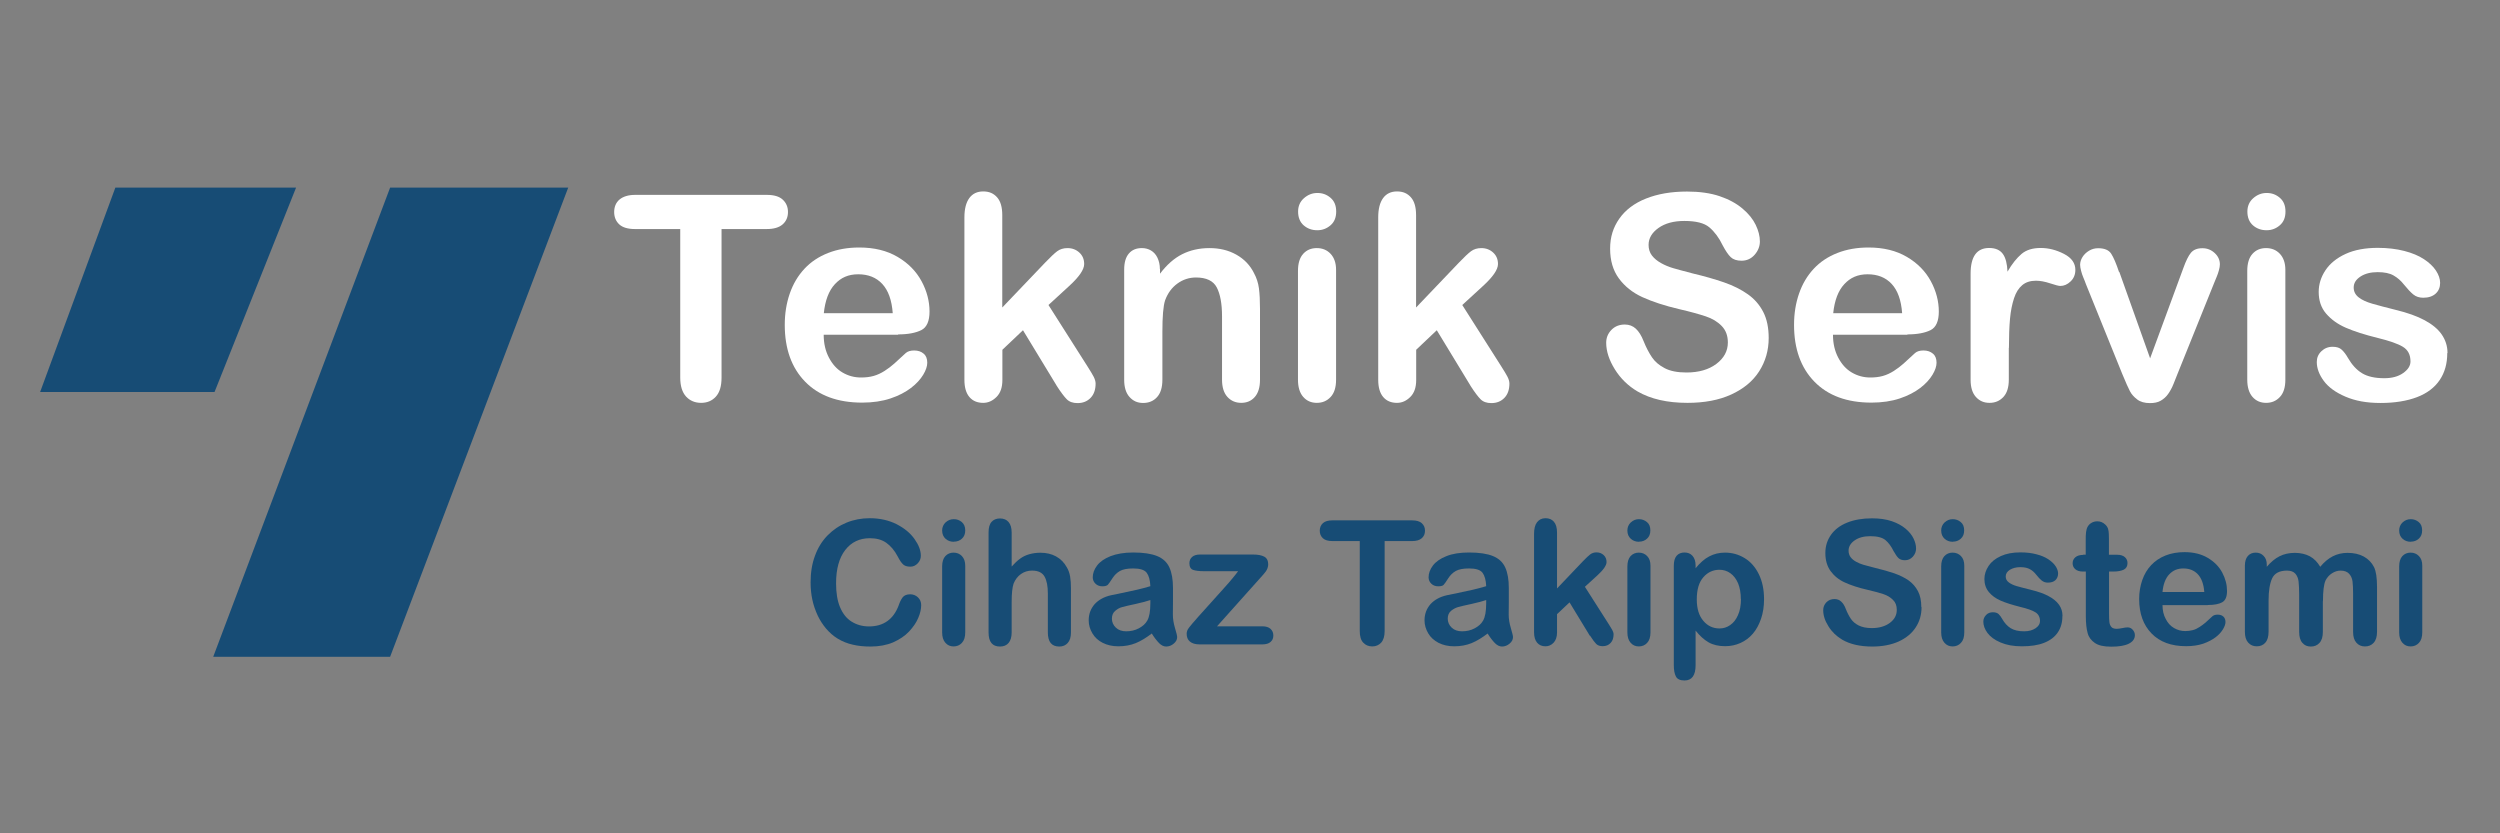 <?xml version="1.0" encoding="UTF-8"?>
<svg id="katman_1" data-name="katman 1" xmlns="http://www.w3.org/2000/svg" viewBox="0 0 210 70">
  <rect x="0" y="0" width="210" height="70" fill="#808080" stroke="none"/>
  <defs>
    <style>
      .cls-1 {
        fill: #fff;
      }

      .cls-1, .cls-2 {
        stroke-width: 0px;
      }

      .cls-2 {
        fill: #174c75;
      }
    </style>
  </defs>
  <polygon class="cls-2" points="9.69 15.76 24.87 15.76 18.02 32.93 3.37 32.93 9.69 15.76"/>
  <polygon class="cls-2" points="32.77 15.76 47.73 15.76 32.77 55.17 17.91 55.17 32.77 15.76"/>
  <g>
    <path class="cls-1" d="M64.41,19.24h-3.8v12.48c0,.72-.16,1.25-.48,1.6s-.73.52-1.24.52-.94-.18-1.26-.53-.49-.88-.49-1.59v-12.48h-3.8c-.59,0-1.04-.13-1.32-.39s-.43-.61-.43-1.04.15-.8.45-1.05.74-.39,1.31-.39h11.06c.6,0,1.05.13,1.34.4s.44.61.44,1.04-.15.78-.45,1.04-.74.39-1.34.39Z"/>
    <path class="cls-1" d="M75.45,28.12h-6.26c0,.73.15,1.37.44,1.92s.66.97,1.14,1.25.99.42,1.56.42c.38,0,.73-.04,1.05-.13s.62-.23.92-.42.57-.4.82-.62.57-.52.97-.89c.16-.14.4-.21.7-.21.33,0,.59.09.8.27s.3.43.3.76c0,.29-.11.63-.34,1.01s-.57.76-1.03,1.11-1.03.65-1.72.88-1.49.35-2.38.35c-2.05,0-3.65-.59-4.79-1.76s-1.71-2.76-1.71-4.77c0-.95.14-1.82.42-2.63s.69-1.5,1.23-2.08,1.2-1.02,1.99-1.33,1.66-.46,2.62-.46c1.25,0,2.32.26,3.22.79s1.56,1.21,2.01,2.04.67,1.69.67,2.55c0,.8-.23,1.33-.69,1.56s-1.11.36-1.95.36ZM69.19,26.31h5.8c-.08-1.09-.37-1.91-.88-2.46s-1.19-.81-2.02-.81-1.45.28-1.96.83-.82,1.37-.93,2.44Z"/>
    <path class="cls-1" d="M88.75,32.38l-2.82-4.64-1.73,1.64v2.54c0,.62-.16,1.09-.49,1.42s-.7.5-1.12.5c-.49,0-.88-.16-1.16-.49s-.42-.81-.42-1.45v-13.64c0-.71.14-1.25.41-1.62s.66-.56,1.17-.56.88.17,1.17.5.43.83.43,1.49v7.76l3.6-3.77c.45-.47.79-.79,1.02-.96s.52-.26.86-.26c.4,0,.73.13,1,.38s.4.57.4.96c0,.47-.43,1.09-1.3,1.88l-1.7,1.56,3.28,5.16c.24.38.42.67.52.87s.16.39.16.57c0,.51-.14.91-.42,1.2s-.64.44-1.1.44c-.39,0-.69-.11-.9-.32s-.5-.59-.86-1.15Z"/>
    <path class="cls-1" d="M97.44,22.6v.39c.56-.74,1.18-1.29,1.85-1.63s1.44-.52,2.3-.52,1.6.18,2.26.55,1.16.89,1.49,1.56c.21.39.35.81.41,1.27s.09,1.03.09,1.73v5.95c0,.64-.15,1.12-.44,1.45s-.67.49-1.14.49-.86-.17-1.16-.5-.45-.82-.45-1.44v-5.33c0-1.05-.15-1.86-.44-2.42s-.88-.84-1.75-.84c-.57,0-1.09.17-1.56.51s-.81.81-1.03,1.4c-.16.48-.23,1.37-.23,2.67v4.01c0,.65-.15,1.13-.45,1.46s-.69.49-1.17.49-.84-.17-1.14-.5-.45-.82-.45-1.44v-9.25c0-.61.13-1.06.4-1.37s.63-.45,1.09-.45c.28,0,.54.07.76.2s.41.33.54.6.21.59.21.97Z"/>
    <path class="cls-1" d="M110.65,19.34c-.45,0-.83-.14-1.14-.41s-.47-.66-.47-1.16c0-.45.16-.83.49-1.12s.7-.44,1.13-.44.78.13,1.1.4.48.65.48,1.16-.16.88-.47,1.15-.68.42-1.11.42ZM112.23,22.65v9.25c0,.64-.15,1.12-.46,1.45s-.69.49-1.16.49-.85-.17-1.14-.5-.44-.82-.44-1.44v-9.15c0-.63.15-1.11.44-1.43s.67-.48,1.14-.48.86.16,1.16.48.46.77.46,1.34Z"/>
    <path class="cls-1" d="M123.51,32.38l-2.82-4.64-1.73,1.64v2.54c0,.62-.16,1.09-.49,1.42s-.7.5-1.12.5c-.49,0-.88-.16-1.16-.49s-.42-.81-.42-1.45v-13.64c0-.71.14-1.25.41-1.62s.66-.56,1.17-.56.88.17,1.17.5.43.83.43,1.49v7.76l3.6-3.77c.45-.47.79-.79,1.02-.96s.52-.26.86-.26c.4,0,.73.13,1,.38s.4.57.4.96c0,.47-.43,1.09-1.3,1.88l-1.7,1.56,3.28,5.16c.24.38.42.67.52.87s.16.39.16.57c0,.51-.14.91-.42,1.2s-.64.44-1.1.44c-.39,0-.69-.11-.9-.32s-.5-.59-.86-1.15Z"/>
    <path class="cls-1" d="M148.57,28.39c0,1.04-.27,1.97-.8,2.8s-1.32,1.48-2.35,1.95-2.25.7-3.67.7c-1.7,0-3.09-.32-4.2-.96-.78-.46-1.42-1.08-1.9-1.85s-.73-1.52-.73-2.24c0-.42.15-.78.44-1.08s.67-.45,1.12-.45c.37,0,.68.12.93.35s.47.58.65,1.04c.22.55.46,1,.71,1.37s.61.67,1.07.91,1.07.36,1.82.36c1.03,0,1.87-.24,2.51-.72s.97-1.08.97-1.8c0-.57-.17-1.03-.52-1.39s-.8-.63-1.35-.81-1.29-.39-2.21-.6c-1.23-.29-2.27-.63-3.1-1.01s-1.49-.91-1.98-1.58-.73-1.5-.73-2.49.26-1.79.77-2.52,1.26-1.3,2.24-1.69,2.12-.59,3.45-.59c1.05,0,1.97.13,2.74.39s1.41.61,1.92,1.04.88.89,1.11,1.37.35.94.35,1.39c0,.41-.15.79-.44,1.12s-.66.5-1.1.5c-.4,0-.7-.1-.91-.3s-.43-.53-.67-.98c-.31-.65-.69-1.15-1.12-1.52s-1.14-.54-2.11-.54c-.9,0-1.62.2-2.17.59s-.83.87-.83,1.42c0,.34.09.64.28.89s.45.46.77.64.66.32,1,.42.89.25,1.66.45c.97.23,1.85.48,2.63.75s1.45.61,2,1,.98.88,1.29,1.48.46,1.33.46,2.2Z"/>
    <path class="cls-1" d="M160.23,28.12h-6.26c0,.73.15,1.37.44,1.92s.66.97,1.14,1.25.99.42,1.56.42c.38,0,.73-.04,1.05-.13s.62-.23.92-.42.57-.4.82-.62.57-.52.97-.89c.16-.14.4-.21.7-.21.33,0,.59.09.8.27s.3.43.3.76c0,.29-.11.63-.34,1.01s-.57.76-1.03,1.11-1.03.65-1.72.88-1.49.35-2.38.35c-2.05,0-3.65-.59-4.79-1.76s-1.71-2.76-1.71-4.77c0-.95.14-1.82.42-2.63s.69-1.5,1.23-2.08,1.2-1.02,1.99-1.33,1.66-.46,2.62-.46c1.25,0,2.32.26,3.22.79s1.56,1.21,2.01,2.04.67,1.69.67,2.55c0,.8-.23,1.33-.69,1.56s-1.11.36-1.95.36ZM153.98,26.31h5.8c-.08-1.09-.37-1.91-.88-2.46s-1.19-.81-2.02-.81-1.45.28-1.96.83-.82,1.37-.93,2.44Z"/>
    <path class="cls-1" d="M168.74,29.22v2.67c0,.65-.15,1.13-.46,1.46s-.69.49-1.16.49-.84-.16-1.14-.49-.45-.81-.45-1.45v-8.91c0-1.44.52-2.16,1.56-2.16.53,0,.91.17,1.15.5s.36.83.39,1.49c.38-.66.78-1.15,1.18-1.49s.94-.5,1.61-.5,1.32.17,1.96.5.95.78.95,1.34c0,.39-.13.71-.4.97s-.56.38-.87.38c-.12,0-.4-.07-.85-.22s-.85-.22-1.19-.22c-.47,0-.85.12-1.15.37s-.53.61-.69,1.1-.28,1.06-.34,1.73-.09,1.48-.09,2.44Z"/>
    <path class="cls-1" d="M178.02,22.83l2.59,7.27,2.79-7.58c.22-.61.43-1.04.64-1.29s.53-.38.96-.38c.41,0,.75.14,1.04.41s.43.59.43.95c0,.14-.03.3-.08.49s-.11.36-.18.53-.14.35-.23.56l-3.07,7.62c-.09.22-.2.5-.33.83s-.29.62-.46.86-.38.42-.62.56-.54.2-.9.2c-.45,0-.81-.1-1.08-.31s-.47-.43-.6-.68-.35-.73-.65-1.46l-3.05-7.54c-.07-.19-.14-.38-.22-.56s-.14-.38-.19-.57-.08-.36-.08-.5c0-.22.07-.44.2-.65s.32-.39.55-.53.49-.21.76-.21c.53,0,.9.15,1.1.46s.42.82.66,1.54Z"/>
    <path class="cls-1" d="M190.39,19.34c-.45,0-.83-.14-1.14-.41s-.47-.66-.47-1.16c0-.45.16-.83.49-1.12s.7-.44,1.13-.44.78.13,1.1.4.48.65.48,1.16-.16.88-.47,1.15-.68.42-1.11.42ZM191.97,22.65v9.25c0,.64-.15,1.12-.46,1.45s-.69.49-1.16.49-.85-.17-1.14-.5-.44-.82-.44-1.44v-9.15c0-.63.15-1.11.44-1.43s.67-.48,1.14-.48.86.16,1.16.48.46.77.46,1.34Z"/>
    <path class="cls-1" d="M205.57,29.66c0,.88-.21,1.64-.64,2.27s-1.06,1.11-1.9,1.43-1.86.49-3.06.49-2.13-.18-2.95-.53-1.43-.79-1.82-1.32-.59-1.06-.59-1.59c0-.35.12-.65.38-.9s.57-.38.95-.38c.34,0,.59.08.77.25s.35.39.52.69c.33.57.72,1,1.18,1.28s1.08.42,1.87.42c.64,0,1.17-.14,1.58-.43s.62-.61.62-.98c0-.56-.21-.97-.64-1.23s-1.13-.5-2.1-.74c-1.1-.27-2-.56-2.69-.86s-1.24-.7-1.66-1.19-.62-1.1-.62-1.82c0-.64.19-1.25.57-1.82s.95-1.03,1.69-1.37,1.65-.51,2.7-.51c.83,0,1.57.09,2.23.26s1.21.4,1.65.69.78.61,1.01.96.35.7.35,1.03c0,.37-.12.67-.37.9s-.6.35-1.05.35c-.33,0-.61-.09-.84-.28s-.49-.47-.79-.84c-.24-.31-.53-.56-.86-.75s-.77-.28-1.34-.28-1.06.12-1.44.37-.57.55-.57.92c0,.34.14.61.42.83s.66.39,1.14.53,1.13.31,1.97.52c.99.24,1.8.53,2.43.87s1.11.73,1.43,1.19.49.98.49,1.56Z"/>
  </g>
  <g>
    <path class="cls-2" d="M77.38,50.83c0,.33-.08.69-.25,1.08-.16.39-.42.76-.77,1.14-.35.37-.8.67-1.34.91-.54.23-1.18.35-1.9.35-.55,0-1.05-.05-1.5-.16-.45-.1-.86-.27-1.23-.49-.37-.22-.7-.51-1.01-.87-.27-.33-.51-.69-.7-1.1-.19-.41-.34-.84-.44-1.3s-.15-.95-.15-1.46c0-.84.12-1.59.37-2.25.24-.66.59-1.23,1.05-1.7s.99-.83,1.6-1.08c.61-.25,1.26-.37,1.95-.37.84,0,1.59.17,2.25.5.66.34,1.16.75,1.51,1.25.35.49.53.96.53,1.4,0,.24-.08.45-.26.64s-.38.28-.62.28c-.27,0-.47-.06-.61-.19-.14-.13-.29-.35-.45-.66-.27-.52-.6-.9-.97-1.16s-.83-.38-1.37-.38c-.87,0-1.56.33-2.07.99s-.77,1.59-.77,2.8c0,.81.11,1.48.34,2.02.23.54.55.94.97,1.2.42.26.9.4,1.46.4.61,0,1.12-.15,1.54-.45s.73-.74.95-1.32c.09-.27.2-.5.33-.67.13-.17.35-.26.64-.26.25,0,.47.09.65.26.18.17.27.39.27.65Z"/>
    <path class="cls-2" d="M80.12,45.51c-.27,0-.5-.08-.69-.25-.19-.17-.29-.4-.29-.7,0-.27.1-.5.29-.68.2-.18.42-.27.69-.27s.47.08.67.24c.19.16.29.4.29.7s-.09.53-.28.7c-.19.17-.41.25-.67.25ZM81.08,47.52v5.6c0,.39-.09.68-.28.88-.18.2-.42.3-.7.3s-.51-.1-.69-.31c-.18-.2-.27-.49-.27-.87v-5.54c0-.38.09-.67.27-.87.18-.19.41-.29.69-.29s.52.1.7.29c.18.19.28.46.28.81Z"/>
    <path class="cls-2" d="M84.98,44.71v2.88c.25-.28.49-.51.72-.67.23-.17.49-.29.78-.37s.59-.12.92-.12c.49,0,.93.1,1.31.31.38.21.68.51.9.91.14.23.23.49.28.78s.07.62.07.99v3.71c0,.39-.09.68-.27.88-.18.2-.41.3-.71.3-.64,0-.96-.39-.96-1.18v-3.27c0-.62-.09-1.1-.28-1.43s-.53-.5-1.05-.5c-.35,0-.66.1-.93.29s-.48.46-.62.81c-.1.29-.16.8-.16,1.54v2.56c0,.38-.09.68-.26.88s-.41.3-.72.3c-.64,0-.96-.39-.96-1.18v-8.41c0-.39.08-.69.25-.88s.4-.29.71-.29.55.1.72.3c.17.2.26.49.26.88Z"/>
    <path class="cls-2" d="M96.77,53.2c-.47.36-.92.64-1.36.82-.44.18-.93.27-1.47.27-.5,0-.93-.1-1.31-.29s-.67-.46-.87-.8c-.2-.34-.31-.7-.31-1.09,0-.53.17-.98.5-1.36.34-.37.8-.62,1.38-.75.12-.03.43-.09.92-.19s.91-.19,1.25-.27c.35-.08.73-.18,1.13-.3-.02-.51-.13-.89-.31-1.13-.18-.24-.56-.36-1.13-.36-.49,0-.86.07-1.11.21-.25.14-.46.34-.64.62-.18.27-.3.46-.38.54s-.23.13-.47.13c-.22,0-.41-.07-.56-.21s-.24-.32-.24-.54c0-.34.12-.67.36-.99.24-.32.62-.59,1.13-.79s1.15-.31,1.91-.31c.85,0,1.52.1,2.01.3.49.2.83.52,1.03.96.2.44.3,1.01.3,1.73,0,.45,0,.84,0,1.16,0,.32,0,.67-.01,1.06,0,.37.06.74.18,1.14.12.4.18.65.18.76,0,.2-.09.38-.28.54-.19.16-.4.25-.64.25-.2,0-.4-.09-.59-.28-.19-.19-.4-.46-.62-.81ZM96.64,50.4c-.28.1-.7.21-1.24.33-.54.12-.92.2-1.12.26-.21.05-.41.16-.6.32-.19.16-.28.38-.28.66s.11.54.33.75.51.31.87.31c.38,0,.74-.08,1.06-.25s.56-.38.71-.65c.17-.29.26-.78.26-1.45v-.28Z"/>
    <path class="cls-2" d="M105.78,48.64l-3.55,3.97h3.8c.31,0,.54.07.7.22s.23.33.23.56-.08.4-.23.53c-.15.14-.39.21-.7.21h-5.25c-.37,0-.64-.08-.83-.24s-.27-.38-.27-.66c0-.17.06-.33.19-.5.13-.17.39-.48.79-.93.43-.47.81-.9,1.16-1.29.35-.38.67-.74.97-1.08.3-.33.55-.62.74-.85s.35-.43.47-.6h-2.88c-.4,0-.7-.04-.9-.11s-.31-.26-.31-.56c0-.22.08-.4.23-.53.15-.13.37-.2.66-.2h4.45c.41,0,.73.06.95.18.22.12.33.34.33.65,0,.1-.02.21-.06.32-.04.11-.09.2-.14.27-.05.07-.12.16-.21.26-.09.1-.2.22-.33.37Z"/>
    <path class="cls-2" d="M118.61,45.45h-2.3v7.56c0,.44-.1.76-.29.97-.19.21-.45.32-.75.32s-.57-.11-.76-.32c-.2-.21-.29-.54-.29-.97v-7.56h-2.3c-.36,0-.63-.08-.8-.24-.17-.16-.26-.37-.26-.63s.09-.48.27-.64c.18-.16.45-.23.79-.23h6.7c.36,0,.64.08.81.24.18.16.27.37.27.63s-.09.47-.27.63c-.18.16-.45.24-.81.24Z"/>
    <path class="cls-2" d="M124.98,53.2c-.47.36-.92.64-1.36.82-.44.18-.93.27-1.47.27-.5,0-.93-.1-1.31-.29-.38-.2-.67-.46-.87-.8-.2-.34-.31-.7-.31-1.09,0-.53.17-.98.5-1.36.34-.37.8-.62,1.38-.75.12-.03.43-.09.92-.19s.91-.19,1.25-.27c.35-.08.73-.18,1.13-.3-.02-.51-.13-.89-.31-1.13-.18-.24-.56-.36-1.13-.36-.49,0-.86.07-1.11.21-.25.14-.46.34-.64.62s-.3.46-.38.54c-.07.09-.23.13-.47.13-.22,0-.41-.07-.56-.21s-.24-.32-.24-.54c0-.34.12-.67.36-.99.24-.32.62-.59,1.13-.79.51-.21,1.15-.31,1.91-.31.85,0,1.52.1,2.01.3.49.2.83.52,1.03.96.2.44.3,1.01.3,1.73,0,.45,0,.84,0,1.16,0,.32,0,.67-.01,1.06,0,.37.06.74.18,1.14.12.4.18.65.18.76,0,.2-.09.38-.28.54-.19.16-.4.25-.64.25-.2,0-.4-.09-.59-.28-.19-.19-.4-.46-.62-.81ZM124.85,50.4c-.28.1-.7.21-1.24.33-.54.12-.92.2-1.12.26s-.41.16-.6.32c-.19.16-.28.38-.28.66s.11.54.33.75.51.31.87.31c.38,0,.74-.08,1.06-.25s.56-.38.71-.65c.17-.29.26-.78.26-1.45v-.28Z"/>
    <path class="cls-2" d="M133.55,53.41l-1.71-2.81-1.05.99v1.54c0,.37-.1.66-.29.86s-.42.3-.68.3c-.3,0-.53-.1-.7-.3-.17-.2-.26-.49-.26-.88v-8.26c0-.43.08-.76.25-.98.17-.22.4-.34.71-.34s.54.1.71.3c.17.2.26.5.26.9v4.7l2.18-2.29c.27-.28.48-.48.62-.58.14-.1.31-.16.52-.16.24,0,.44.08.6.23.16.15.24.35.24.58,0,.28-.26.66-.79,1.14l-1.03.94,1.99,3.12c.15.23.25.41.32.53.06.12.1.24.1.34,0,.31-.08.55-.25.73-.17.18-.39.27-.66.27-.24,0-.42-.06-.55-.19-.13-.13-.3-.36-.52-.7Z"/>
    <path class="cls-2" d="M137.68,45.51c-.27,0-.5-.08-.69-.25-.19-.17-.29-.4-.29-.7,0-.27.1-.5.29-.68.2-.18.42-.27.68-.27s.47.08.67.24.29.4.29.7-.09.53-.28.7-.41.25-.67.25ZM138.64,47.52v5.6c0,.39-.09.68-.28.88-.18.2-.42.3-.7.3s-.51-.1-.69-.31-.27-.49-.27-.87v-5.54c0-.38.09-.67.27-.87.18-.19.41-.29.69-.29s.52.1.7.29c.19.19.28.46.28.81Z"/>
    <path class="cls-2" d="M142.43,47.5v.23c.37-.45.74-.78,1.14-.99.39-.21.84-.32,1.33-.32.6,0,1.14.15,1.65.46s.9.76,1.19,1.35.44,1.29.44,2.1c0,.6-.08,1.14-.25,1.64-.17.5-.4.92-.69,1.26-.29.34-.64.6-1.04.78-.4.18-.83.27-1.29.27-.55,0-1.02-.11-1.4-.33-.38-.22-.74-.55-1.08-.98v2.91c0,.85-.31,1.28-.93,1.28-.36,0-.61-.11-.72-.33-.12-.22-.18-.54-.18-.96v-8.36c0-.37.08-.64.24-.83.16-.18.38-.27.66-.27s.5.09.67.28c.17.19.26.46.26.81ZM146.23,50.32c0-.51-.08-.95-.23-1.32-.16-.37-.37-.65-.65-.85-.28-.2-.58-.29-.92-.29-.53,0-.99.21-1.35.63-.37.42-.55,1.04-.55,1.86,0,.77.18,1.37.55,1.8.36.43.82.64,1.36.64.32,0,.62-.09.89-.28.28-.19.5-.47.66-.84.17-.37.25-.83.25-1.36Z"/>
    <path class="cls-2" d="M161.41,51c0,.63-.16,1.2-.49,1.7-.32.5-.8.89-1.42,1.18-.62.28-1.37.43-2.22.43-1.03,0-1.87-.19-2.54-.58-.47-.28-.86-.65-1.15-1.12-.3-.47-.44-.92-.44-1.36,0-.26.09-.47.27-.66.18-.18.4-.27.68-.27.22,0,.41.07.56.21.15.14.29.35.39.63.13.33.28.61.43.83.15.22.37.41.65.55s.65.22,1.1.22c.62,0,1.13-.15,1.52-.44s.58-.65.58-1.09c0-.35-.1-.63-.32-.84-.21-.21-.48-.38-.82-.49-.33-.11-.78-.23-1.34-.36-.75-.17-1.37-.38-1.88-.61s-.9-.55-1.2-.96c-.29-.4-.44-.91-.44-1.51s.16-1.08.47-1.53c.31-.44.76-.79,1.36-1.03.59-.24,1.29-.36,2.09-.36.64,0,1.19.08,1.66.24.47.16.85.37,1.16.63.31.26.53.54.67.83.14.29.21.57.21.84,0,.25-.09.48-.27.68s-.4.3-.66.3c-.24,0-.42-.06-.55-.18-.12-.12-.26-.32-.41-.59-.19-.39-.42-.7-.68-.92-.26-.22-.69-.33-1.28-.33-.54,0-.98.12-1.32.36s-.5.53-.5.86c0,.21.06.39.17.54s.27.28.47.39c.2.11.4.19.6.25.2.06.54.15,1.01.27.59.14,1.12.29,1.59.45.48.17.88.37,1.21.6.33.24.59.54.78.9.19.36.28.81.28,1.33Z"/>
    <path class="cls-2" d="M164.04,45.51c-.27,0-.5-.08-.69-.25-.19-.17-.29-.4-.29-.7,0-.27.1-.5.29-.68.2-.18.42-.27.68-.27s.47.08.67.24.29.4.29.7-.09.53-.28.7-.41.25-.67.25ZM165,47.52v5.6c0,.39-.09.68-.28.88-.18.2-.42.3-.7.3s-.51-.1-.69-.31-.27-.49-.27-.87v-5.54c0-.38.09-.67.27-.87.18-.19.41-.29.69-.29s.52.1.7.29c.19.19.28.46.28.81Z"/>
    <path class="cls-2" d="M173.24,51.76c0,.54-.13.99-.39,1.37s-.64.67-1.15.87-1.13.29-1.86.29-1.29-.11-1.79-.32c-.5-.21-.86-.48-1.1-.8-.24-.32-.35-.64-.35-.96,0-.21.08-.39.23-.55s.34-.23.58-.23c.2,0,.36.05.47.15.11.1.21.24.31.42.2.35.44.6.71.77.28.17.65.26,1.13.26.39,0,.71-.09.96-.26.25-.17.37-.37.37-.59,0-.34-.13-.59-.39-.75s-.68-.31-1.27-.45c-.67-.17-1.21-.34-1.63-.52-.42-.18-.75-.42-1-.72-.25-.3-.38-.67-.38-1.1,0-.39.12-.75.35-1.1.23-.35.57-.62,1.03-.83s1-.31,1.64-.31c.5,0,.95.05,1.35.16.4.1.73.24,1,.42.27.18.47.37.61.58.14.21.21.42.21.62,0,.22-.08.41-.22.55-.15.14-.36.21-.64.21-.2,0-.37-.06-.51-.17-.14-.11-.3-.28-.48-.51-.15-.19-.32-.34-.52-.45-.2-.11-.47-.17-.81-.17s-.64.08-.87.22c-.23.15-.35.33-.35.56,0,.2.08.37.26.5.17.13.4.24.69.32.29.08.69.19,1.19.31.6.15,1.09.32,1.47.53.38.2.67.44.87.72.2.28.29.59.29.95Z"/>
    <path class="cls-2" d="M174.99,46.59h.21v-1.16c0-.31,0-.56.03-.74s.06-.33.14-.46c.08-.13.18-.24.33-.32.14-.08.3-.12.48-.12.25,0,.47.09.67.28.13.12.22.27.25.45.04.18.05.43.05.76v1.32h.71c.27,0,.48.07.63.2s.22.3.22.5c0,.26-.1.44-.31.55-.21.1-.5.16-.88.16h-.36v3.56c0,.3.01.54.03.7s.08.3.17.4c.09.1.24.15.45.15.11,0,.27-.02.46-.06.19-.04.34-.06.45-.06.16,0,.3.06.42.19s.19.28.19.46c0,.31-.17.55-.51.72-.34.17-.83.25-1.47.25s-1.07-.1-1.38-.31-.52-.49-.61-.84c-.1-.36-.15-.84-.15-1.44v-3.72h-.25c-.28,0-.49-.07-.64-.2-.15-.13-.22-.3-.22-.5s.08-.37.23-.5c.15-.13.38-.2.67-.2Z"/>
    <path class="cls-2" d="M185.44,50.83h-3.79c0,.44.09.83.27,1.16.17.34.4.59.69.76.29.17.6.26.95.26.23,0,.44-.03.64-.08.19-.05.38-.14.56-.26.18-.12.35-.24.5-.37.15-.13.35-.31.59-.54.1-.08.24-.13.43-.13.2,0,.36.05.48.16.12.11.18.26.18.46,0,.17-.07.38-.21.61s-.34.46-.62.67c-.28.21-.62.39-1.04.54-.42.14-.9.21-1.44.21-1.25,0-2.21-.36-2.9-1.07-.69-.71-1.04-1.67-1.04-2.89,0-.57.09-1.1.26-1.59.17-.49.42-.91.75-1.26.33-.35.73-.62,1.21-.81.48-.19,1.01-.28,1.59-.28.76,0,1.41.16,1.95.48.54.32.95.73,1.22,1.24.27.51.4,1.02.4,1.55,0,.49-.14.8-.42.95s-.67.22-1.18.22ZM181.65,49.73h3.51c-.05-.66-.23-1.16-.54-1.49-.31-.33-.72-.49-1.22-.49s-.88.17-1.19.5c-.31.33-.5.83-.56,1.48Z"/>
    <path class="cls-2" d="M195.12,50.5v2.58c0,.41-.09.71-.28.92s-.43.31-.73.31-.53-.1-.71-.31c-.18-.2-.27-.51-.27-.92v-3.09c0-.49-.02-.87-.05-1.14-.03-.27-.12-.49-.27-.66-.15-.17-.38-.26-.7-.26-.63,0-1.05.22-1.25.65s-.3,1.06-.3,1.87v2.62c0,.4-.09.71-.27.91-.18.21-.42.31-.72.31s-.53-.1-.72-.31c-.19-.21-.28-.51-.28-.91v-5.54c0-.36.08-.64.25-.83s.39-.28.66-.28.49.09.66.27c.18.18.27.42.27.74v.18c.34-.4.7-.7,1.08-.89.38-.19.81-.28,1.28-.28s.91.1,1.26.29.64.49.87.88c.33-.4.68-.69,1.05-.88.37-.19.79-.29,1.24-.29.53,0,.99.1,1.37.31.38.21.67.51.86.89.17.35.25.9.25,1.65v3.78c0,.41-.09.71-.28.92s-.43.31-.73.31-.53-.1-.72-.31c-.19-.21-.28-.51-.28-.91v-3.26c0-.42-.02-.75-.05-1-.04-.25-.13-.46-.29-.63-.16-.17-.39-.26-.71-.26-.26,0-.5.08-.73.23s-.41.35-.54.61c-.14.33-.21.9-.21,1.73Z"/>
    <path class="cls-2" d="M202.51,45.51c-.27,0-.5-.08-.69-.25-.19-.17-.29-.4-.29-.7,0-.27.1-.5.29-.68.2-.18.42-.27.68-.27s.47.08.67.24.29.4.29.7-.09.53-.28.7-.41.25-.67.25ZM203.47,47.52v5.6c0,.39-.09.68-.28.88-.18.2-.42.3-.7.3s-.51-.1-.69-.31-.27-.49-.27-.87v-5.54c0-.38.09-.67.27-.87.18-.19.41-.29.69-.29s.52.1.7.29c.19.19.28.46.28.81Z"/>
  </g>
</svg>